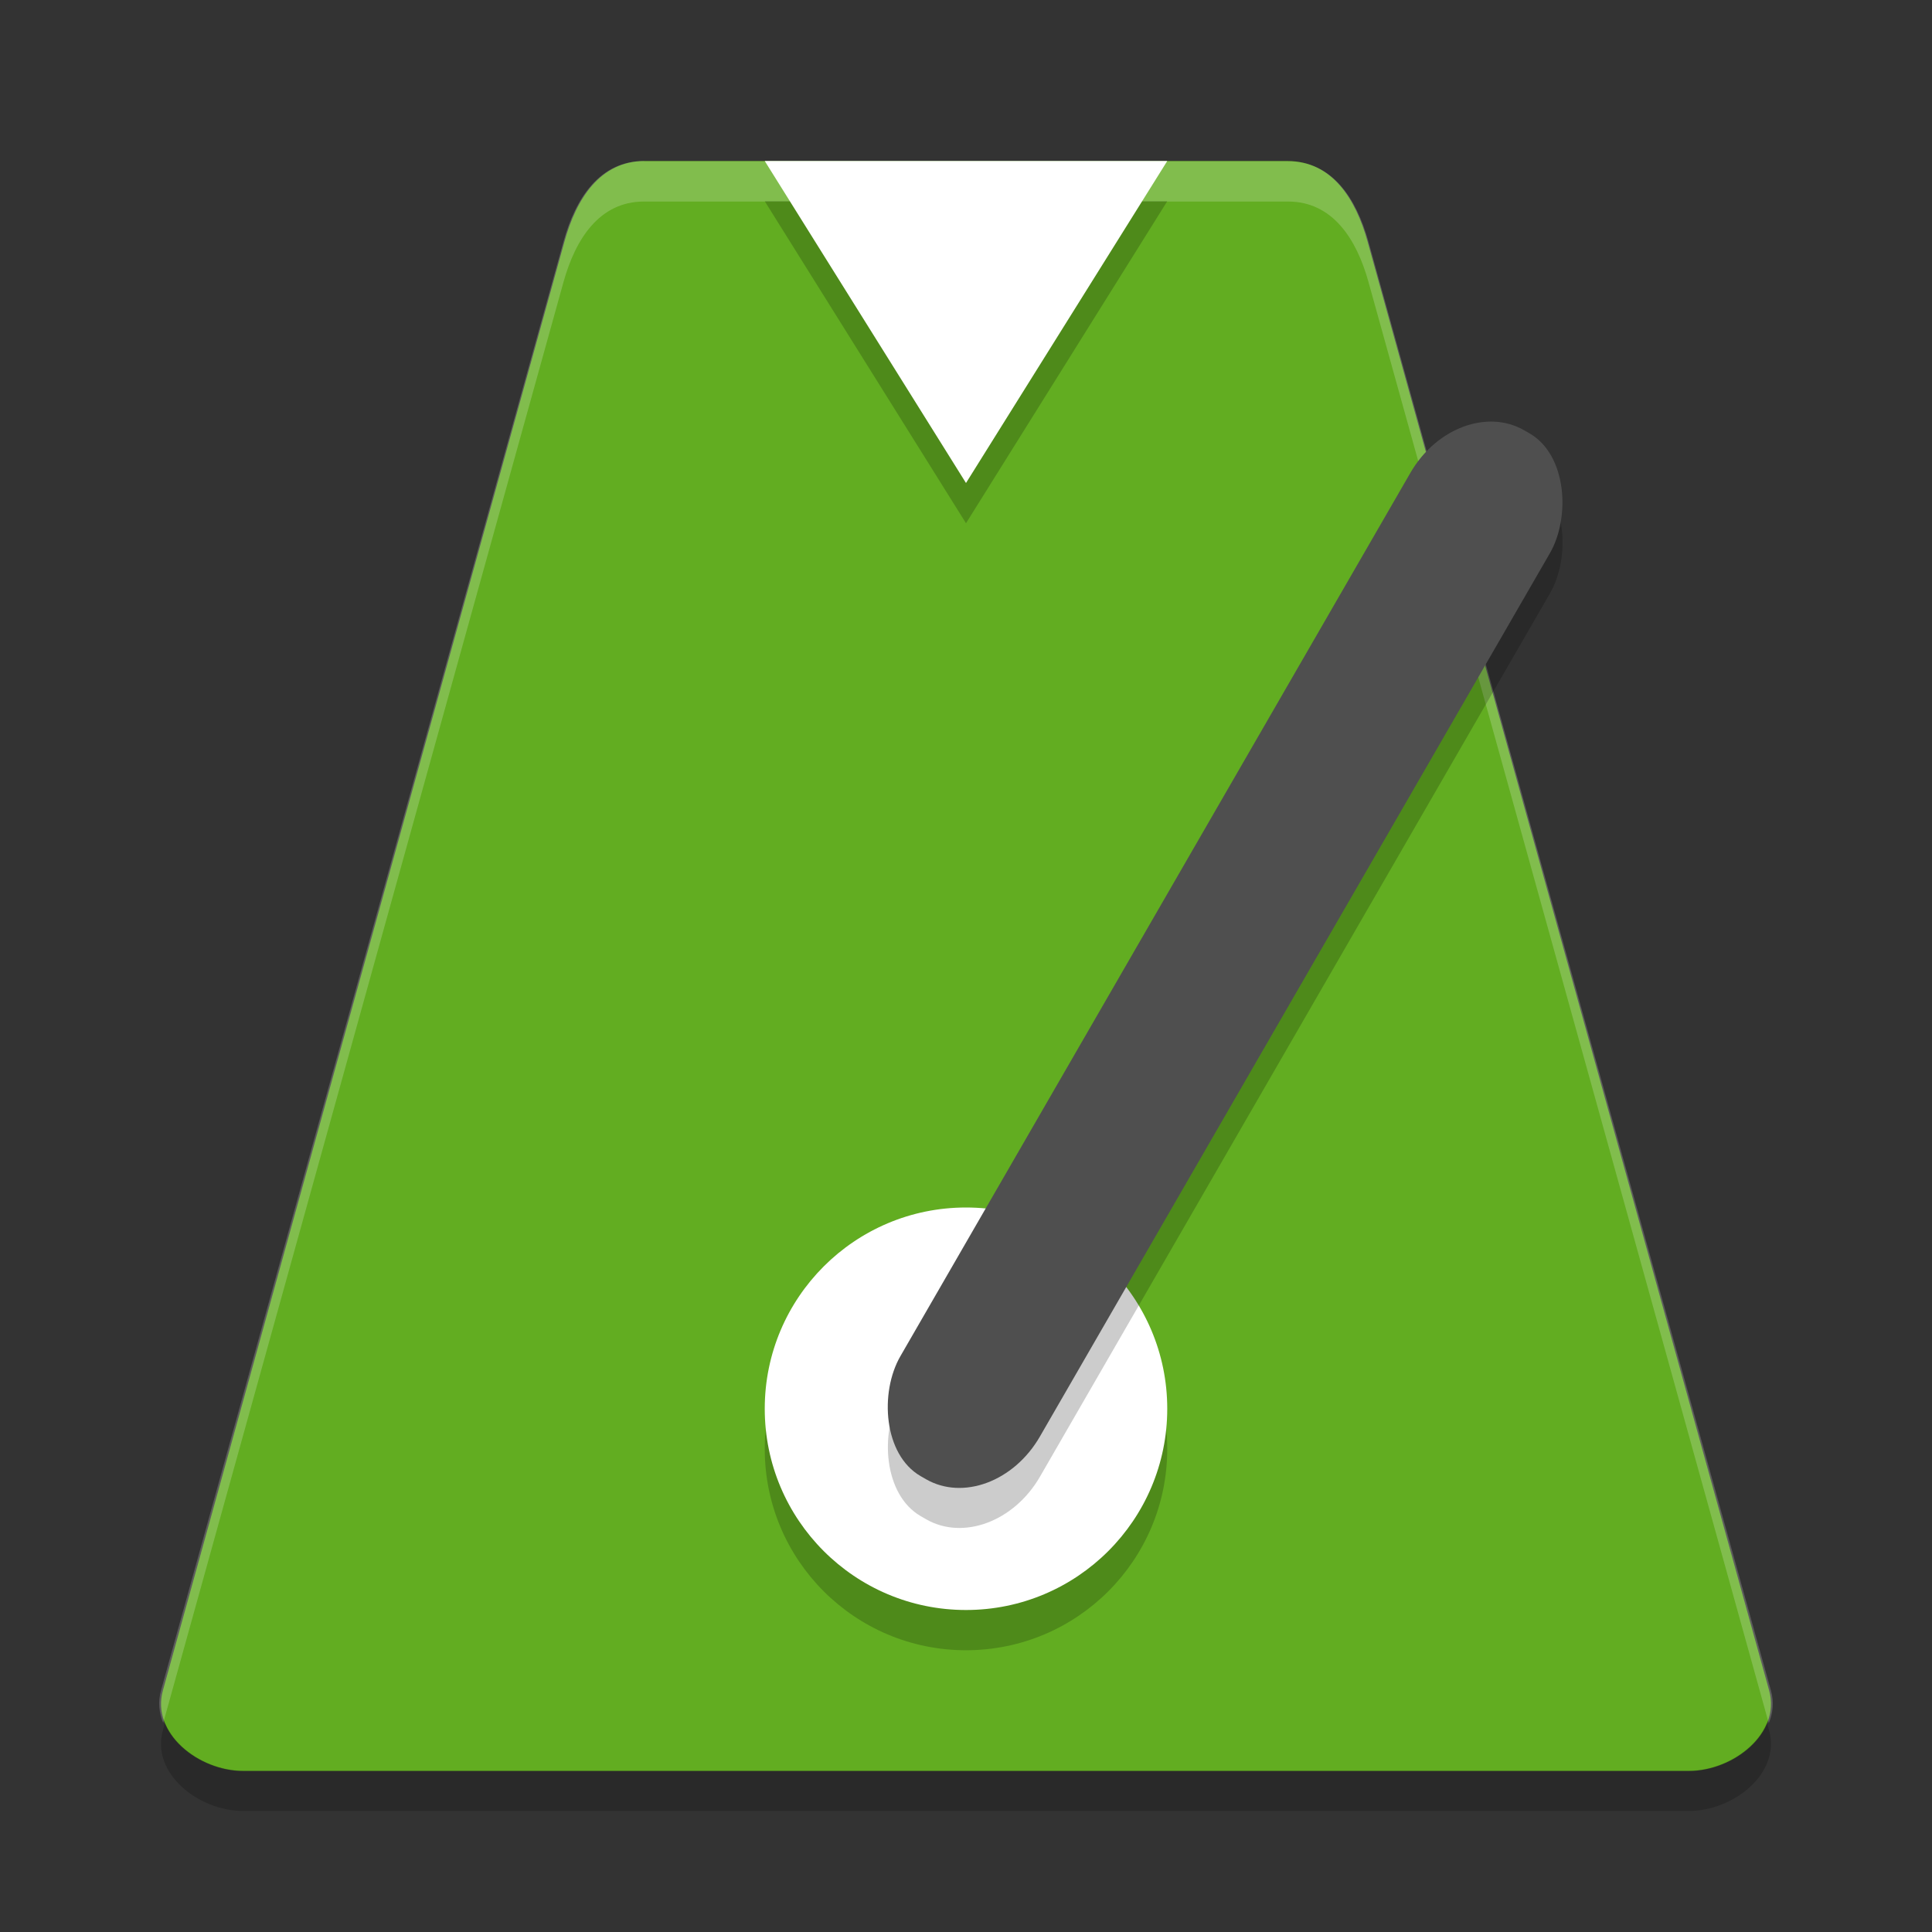 <svg xmlns="http://www.w3.org/2000/svg" width="48" height="48" version="1.1">
 <rect width="100%" height="100%" fill="#333333" stroke="none"/>
 <g transform="translate(0 -1004.4)">
  <path fill="#62ad21" d="m43.954 1046.4-9.977-36c-0.296-1.068-0.89-2-1.995-2h-15.963c-1.105 0-1.7 0.932-1.995 2l-9.977 36c-0.296 1.068 0.89 2 1.995 2h35.917c1.105 0 2.291-0.932 1.995-2z"/>
  <path fill="#fff" opacity=".2" d="m16 1008.4c-1.108 0-1.704 0.932-2 2l-10 36c-0.079 0.284-0.047 0.557 0.055 0.807l9.945-35.8c0.297-1.068 0.892-2 2-2h16c1.108 0 1.704 0.932 2 2l9.945 35.807c0.102-0.25 0.134-0.523 0.055-0.807l-10-36c-0.297-1.068-0.892-2-2-2h-16z"/>
  <circle opacity=".2" cx="24" cy="1040.4" r="5"/>
  <circle fill="#fff" cx="24" cy="1039.4" r="5"/>
  <rect opacity=".2" width="4" height="30" x="538.92" y="861.02" rx="1.924" ry="2.33" transform="rotate(30)"/>
  <rect fill="#4f4f4f" width="4" height="30" x="538.42" y="860.16" rx="1.924" ry="2.33" transform="rotate(30)"/>
  <path opacity=".2" d="m4.101 1047.2-0.055 0.193c-0.296 1.068 0.89 2 1.995 2h35.917c1.105 0 2.291-0.932 1.995-2l-0.055-0.193c-0.28 0.69-1.129 1.193-1.941 1.193h-35.917c-0.811 0-1.661-0.504-1.941-1.193z"/>
  <path opacity=".2" d="m29 1009.4-5 8-5-8z"/>
  <path fill="#fff" d="m29 1008.4-5 8-5-8z"/>
 </g>
</svg>
